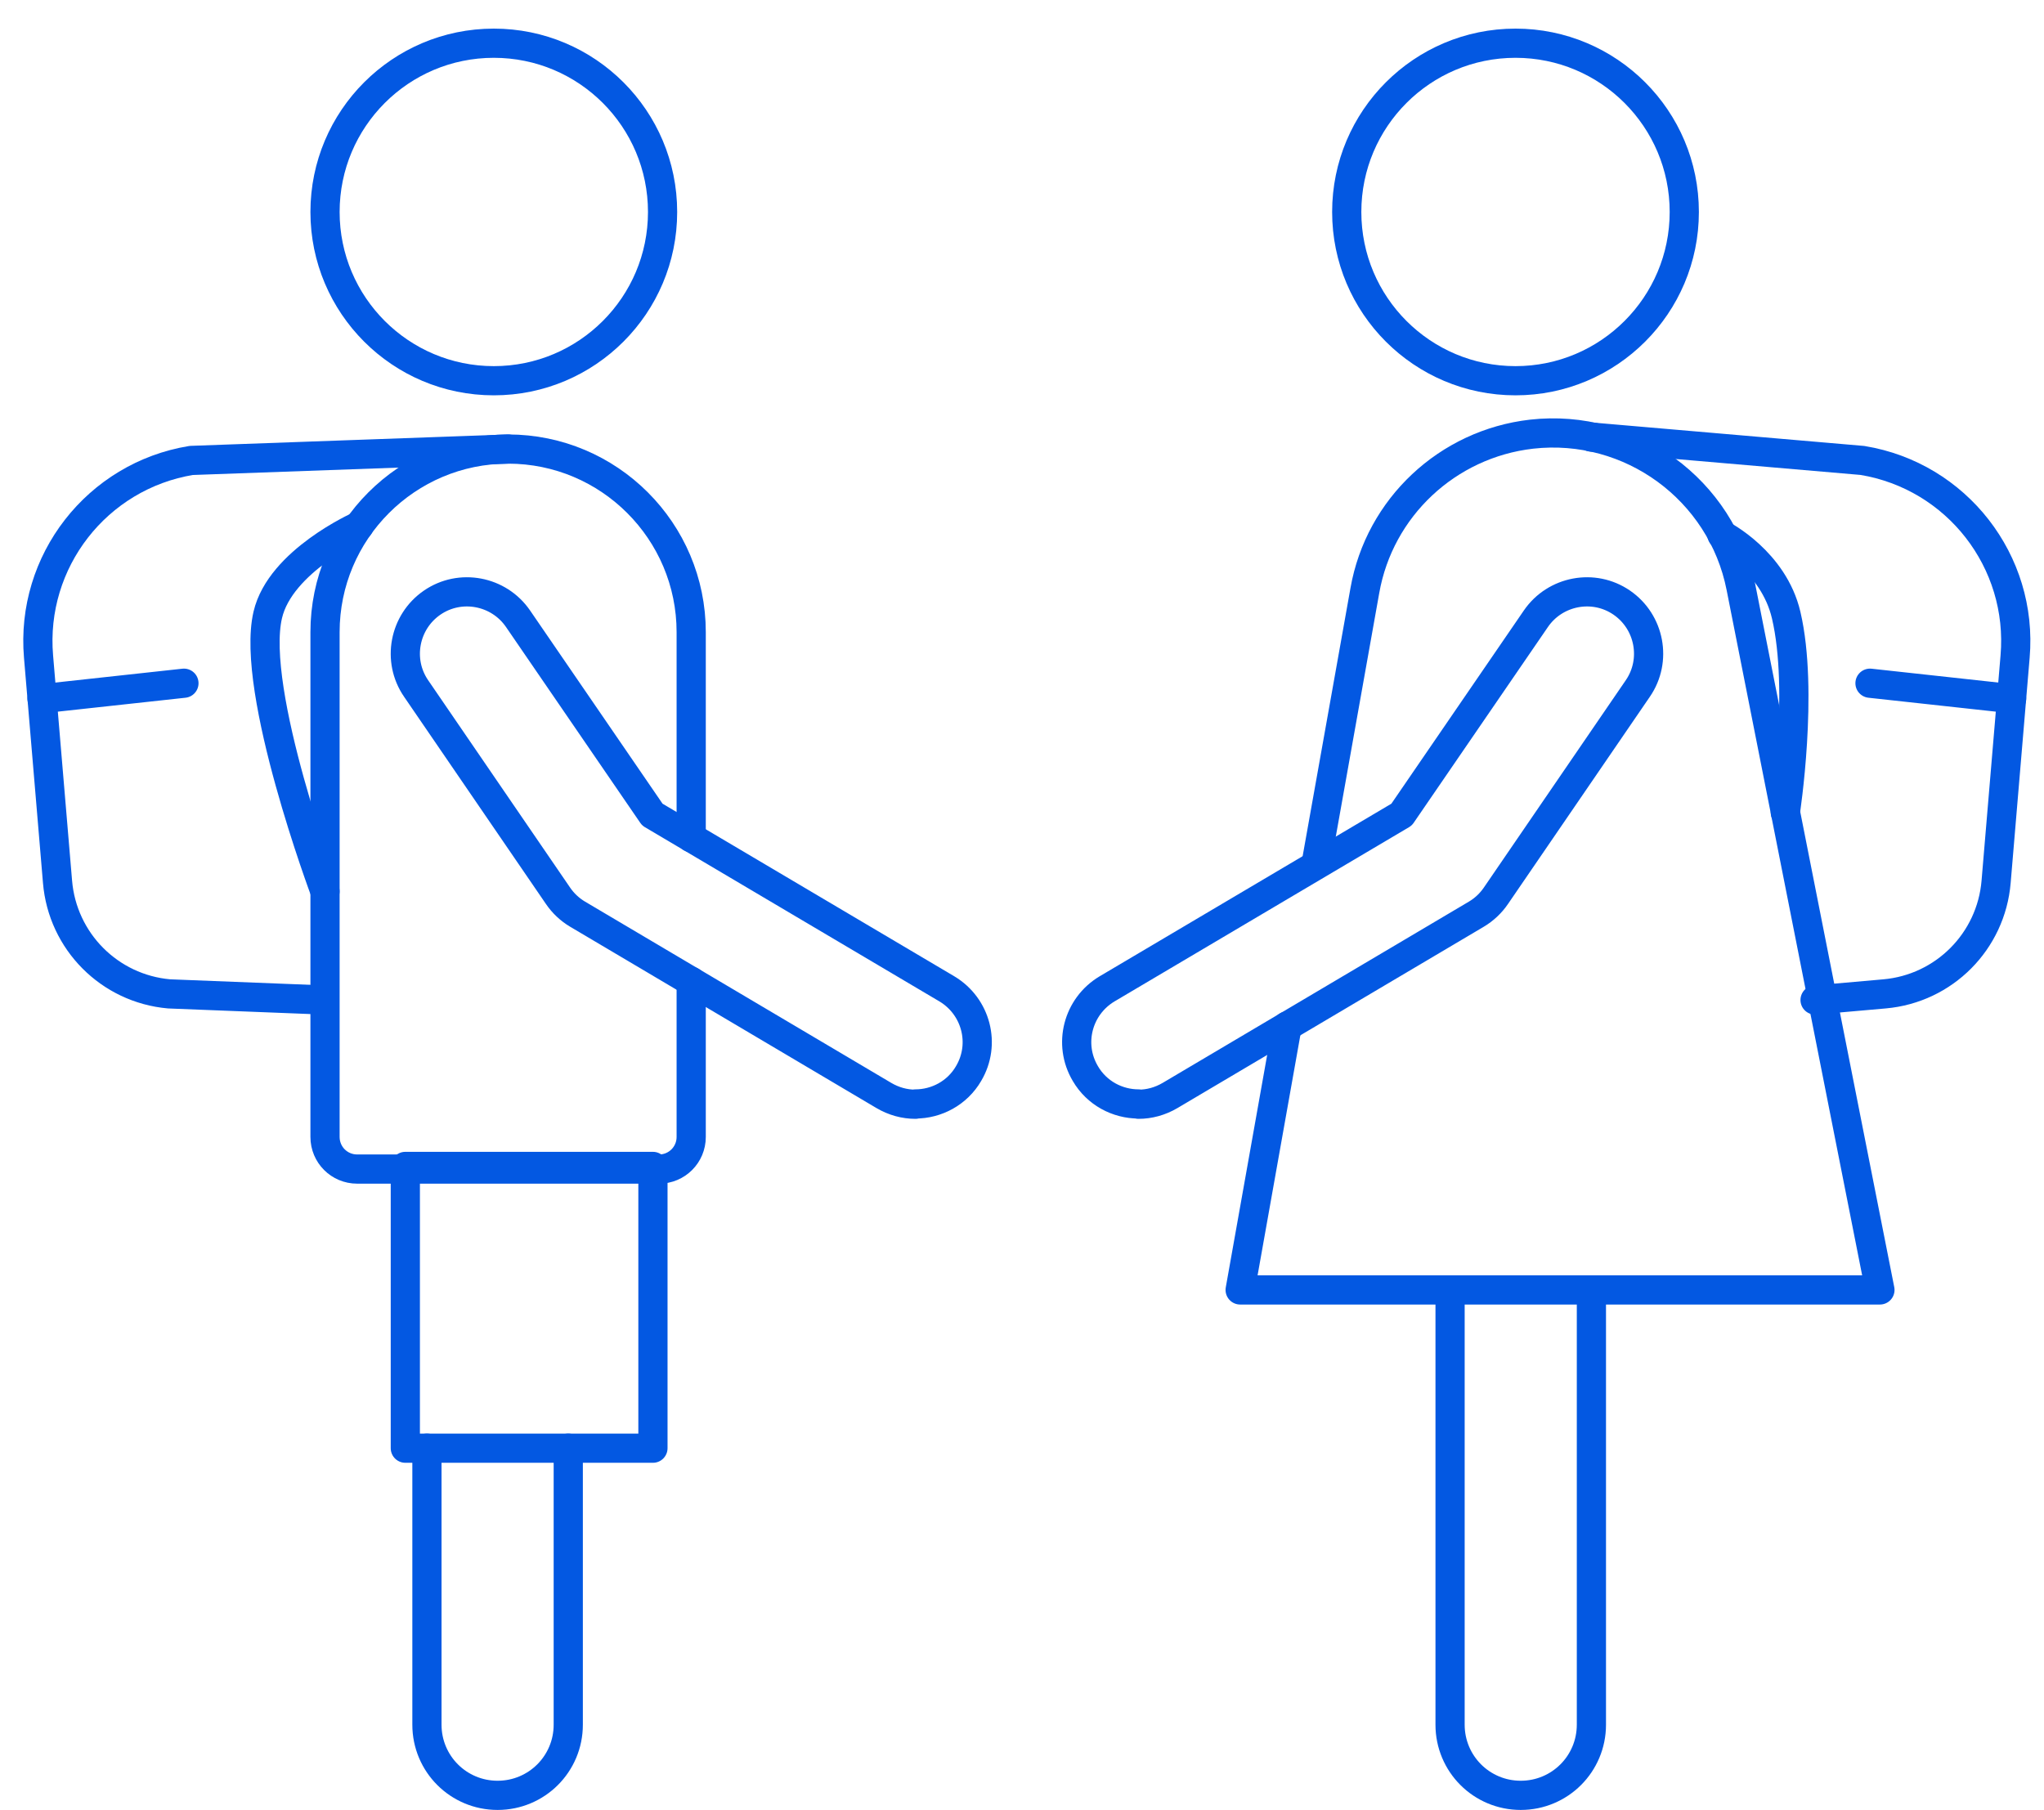 <svg width="70" height="62" viewBox="0 0 70 62" fill="none" xmlns="http://www.w3.org/2000/svg">
<path d="M51.901 13.04C55.093 13.04 57.681 10.452 57.681 7.26C57.681 4.068 55.093 1.48 51.901 1.48C48.709 1.48 46.121 4.068 46.121 7.26C46.121 10.452 48.709 13.04 51.901 13.04Z" stroke="#0358E2" stroke-linecap="round" stroke-linejoin="round"/>
<path d="M38.99 37.81C38.27 37.81 37.56 37.44 37.17 36.77C36.57 35.76 36.91 34.47 37.91 33.87L48 27.9L52.6 21.19C53.26 20.23 54.58 19.98 55.54 20.64C56.5 21.3 56.75 22.62 56.09 23.58L51.23 30.68C51.06 30.93 50.83 31.15 50.56 31.31L40.07 37.52C39.73 37.72 39.36 37.82 38.99 37.82V37.81Z" stroke="#0358E2" stroke-linecap="round" stroke-linejoin="round"/>
<path d="M54.5 44.18V59.07C54.5 60.41 53.42 61.49 52.08 61.49C50.74 61.49 49.66 60.41 49.66 59.07V44.18" stroke="#0358E2" stroke-linecap="round" stroke-linejoin="round"/>
<path d="M44.081 35.14L42.471 44.18H64.381L63.121 37.81L59.621 20.11C58.961 16.77 55.841 14.49 52.451 14.87C49.571 15.2 47.241 17.38 46.741 20.23L45.091 29.48" stroke="#0358E2" stroke-linecap="round" stroke-linejoin="round"/>
<path d="M54.5 14.97L63.78 15.77C67.01 16.3 69.29 19.23 69.01 22.49L68.36 30.2C68.19 32.24 66.58 33.86 64.54 34.04L62.16 34.25" stroke="#0358E2" stroke-linecap="round" stroke-linejoin="round"/>
<path d="M68.891 23.93L64.041 23.4" stroke="#0358E2" stroke-linecap="round" stroke-linejoin="round"/>
<path d="M58.971 18.32C58.971 18.32 60.741 19.22 61.171 21.07C61.781 23.67 61.141 27.83 61.141 27.83" stroke="#0358E2" stroke-linecap="round" stroke-linejoin="round"/>
<path d="M16.911 13.04C20.103 13.04 22.691 10.452 22.691 7.26C22.691 4.068 20.103 1.48 16.911 1.48C13.719 1.48 11.131 4.068 11.131 7.26C11.131 10.452 13.719 13.04 16.911 13.04Z" stroke="#0358E2" stroke-linecap="round" stroke-linejoin="round"/>
<path d="M31.35 37.81C32.07 37.81 32.78 37.44 33.17 36.77C33.77 35.76 33.43 34.47 32.43 33.87L22.34 27.9L17.74 21.19C17.08 20.23 15.76 19.98 14.8 20.64C13.84 21.3 13.59 22.62 14.25 23.58L19.11 30.68C19.28 30.93 19.51 31.15 19.78 31.31L30.27 37.52C30.61 37.72 30.98 37.82 31.35 37.82V37.81Z" stroke="#0358E2" stroke-linecap="round" stroke-linejoin="round"/>
<path d="M14.621 49.6V59.07C14.621 60.41 15.701 61.49 17.041 61.49C18.381 61.49 19.461 60.41 19.461 59.07V49.6" stroke="#0358E2" stroke-linecap="round" stroke-linejoin="round"/>
<path d="M17.4 15.38L6.55 15.77C3.32 16.3 1.04 19.23 1.32 22.49L1.97 30.2C2.14 32.24 3.75 33.86 5.79 34.04L11.12 34.25" stroke="#0358E2" stroke-linecap="round" stroke-linejoin="round"/>
<path d="M1.439 23.93L6.299 23.4" stroke="#0358E2" stroke-linecap="round" stroke-linejoin="round"/>
<path d="M12.3 18.01C12.3 18.01 9.6 19.21 9.17 21.06C8.56 23.66 11.13 30.53 11.13 30.53" stroke="#0358E2" stroke-linecap="round" stroke-linejoin="round"/>
<path d="M23.671 33.61V38.94C23.671 39.55 23.181 40.04 22.571 40.04H12.231C11.621 40.04 11.131 39.55 11.131 38.94V21.65C11.131 18.19 13.941 15.38 17.401 15.38C20.861 15.38 23.671 18.19 23.671 21.65V28.69" stroke="#0358E2" stroke-linecap="round" stroke-linejoin="round"/>
<path d="M22.361 39.95H13.881V49.6H22.361V39.95Z" stroke="#0358E2" stroke-linecap="round" stroke-linejoin="round"/>
</svg>
